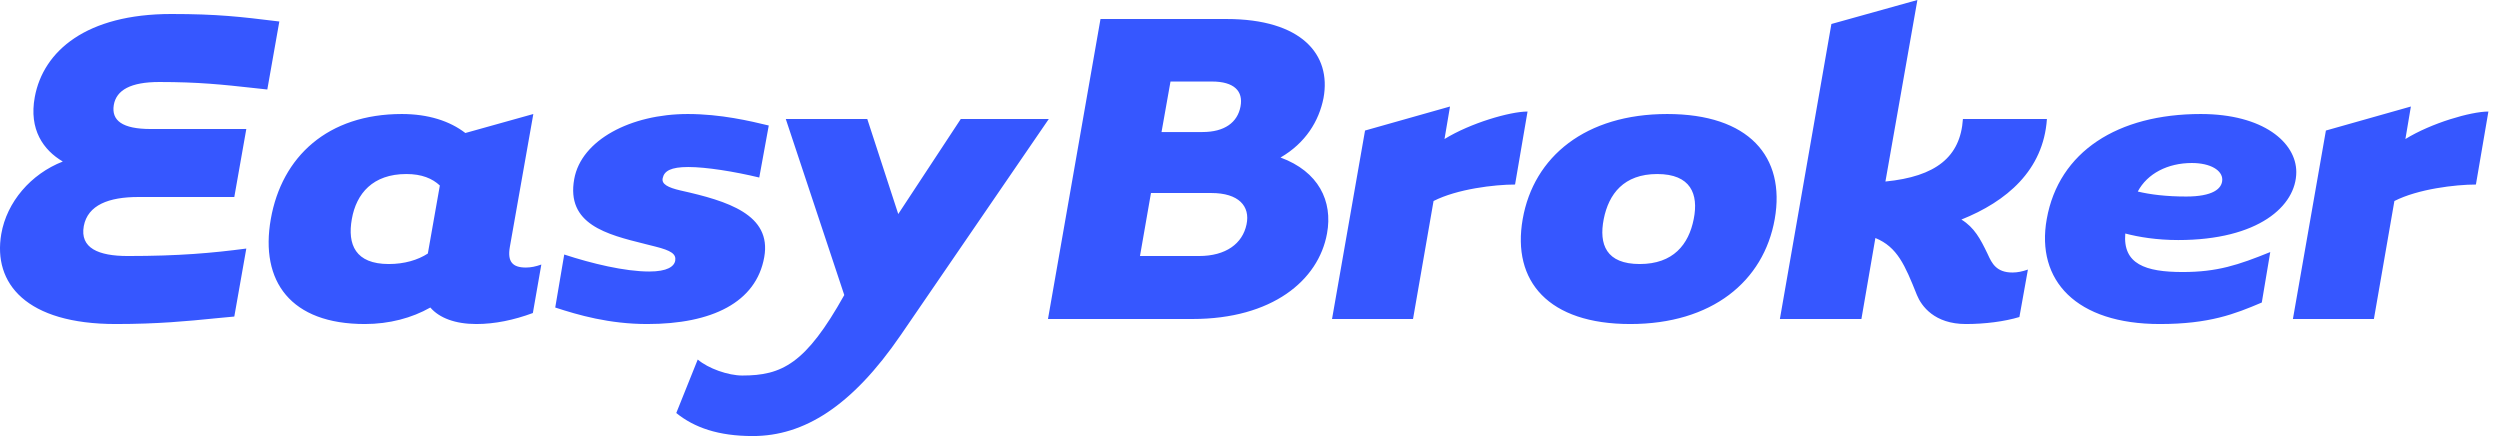 <svg width="172" height="30" viewBox="0 0 172 30" fill="none" xmlns="http://www.w3.org/2000/svg">
<path fill-rule="evenodd" clip-rule="evenodd" d="M126 1.651L122.456 21.947H128.065L129.026 16.375C130.541 16.997 131.057 18.233 131.885 20.299C132.194 21.055 133.086 22.293 135.254 22.293C136.562 22.293 137.905 22.121 138.935 21.811L139.521 18.545C139.142 18.68 138.797 18.749 138.455 18.749C137.34 18.749 137.037 18.097 136.774 17.529L136.734 17.443C136.253 16.445 135.84 15.655 134.945 15.105C138.041 13.865 140.586 11.73 140.828 8.188H135.049C134.876 10.801 133.191 12.145 129.717 12.489L131.917 0L126 1.651ZM0.087 16.101C0.466 13.9 2.117 11.973 4.32 11.113C2.979 10.321 1.98 8.912 2.393 6.675C2.979 3.51 5.936 0.963 11.785 0.963C14.981 0.963 16.598 1.16 19.047 1.459L19.218 1.479L18.391 6.157C18.052 6.121 17.728 6.085 17.413 6.051L17.413 6.051C15.334 5.823 13.68 5.642 10.959 5.642C8.998 5.642 8.002 6.193 7.828 7.227C7.657 8.292 8.413 8.876 10.375 8.876H16.946L16.12 13.554H9.515C7.484 13.554 6.039 14.105 5.765 15.551C5.49 17.064 6.762 17.614 8.793 17.614C12.336 17.614 14.607 17.408 16.946 17.1L16.12 21.778C15.657 21.817 15.178 21.864 14.669 21.915L14.668 21.916L14.667 21.916L14.667 21.916H14.667H14.667H14.667H14.667H14.667H14.667H14.667H14.667H14.667H14.667H14.667C12.946 22.087 10.886 22.293 7.968 22.293C1.808 22.293 -0.496 19.507 0.087 16.101ZM32.016 9.151C30.949 8.327 29.469 7.844 27.646 7.844C22.554 7.844 19.389 10.769 18.631 15.071C17.874 19.369 20.008 22.293 25.099 22.293C26.785 22.293 28.335 21.879 29.607 21.157C30.227 21.879 31.327 22.293 32.772 22.293C34.044 22.293 35.352 22.02 36.661 21.536L37.244 18.2C36.866 18.336 36.524 18.407 36.178 18.407C35.25 18.407 34.905 17.994 35.076 16.997L36.693 7.844L32.016 9.151ZM24.206 15.071C24.515 13.314 25.65 11.973 27.957 11.973C29.023 11.973 29.745 12.281 30.261 12.763L29.435 17.443C28.748 17.89 27.818 18.165 26.751 18.165C24.446 18.165 23.895 16.823 24.206 15.071ZM39.507 12.316C38.941 15.434 41.746 16.131 44.363 16.781L44.363 16.781L44.363 16.781L44.364 16.782C44.605 16.841 44.845 16.901 45.08 16.962C46.181 17.237 46.526 17.478 46.457 17.925C46.388 18.336 45.907 18.68 44.667 18.68C42.983 18.68 40.711 18.132 38.819 17.511L38.2 21.157C39.782 21.675 41.915 22.293 44.531 22.293C48.968 22.293 52.031 20.814 52.581 17.684C53.097 14.762 50.07 13.83 46.835 13.108C45.94 12.902 45.493 12.661 45.596 12.248C45.7 11.766 46.146 11.491 47.352 11.491C48.59 11.491 50.515 11.8 52.237 12.214L52.891 8.635C51.616 8.327 49.587 7.844 47.318 7.844C43.394 7.844 39.989 9.634 39.507 12.316ZM61.8 14.725L66.101 8.188H72.157L61.973 23.05C58.601 27.97 55.3 30 51.79 30C49.416 30 47.766 29.416 46.527 28.416L48.004 24.735C48.727 25.354 50.103 25.836 51.067 25.836C53.784 25.836 55.437 25.046 58.086 20.299L54.062 8.188H59.669L61.8 14.725ZM75.714 1.308L72.101 21.947H82.044C87.513 21.947 90.714 19.3 91.299 16.066C91.71 13.83 90.714 11.8 88.1 10.837C89.821 9.84 90.749 8.327 91.058 6.743C91.608 3.751 89.544 1.308 84.384 1.308H75.714ZM83.385 5.609H80.53L79.913 9.084H82.731C84.247 9.084 85.14 8.428 85.347 7.328C85.551 6.262 84.899 5.609 83.385 5.609ZM79.187 13.28H83.351C85.207 13.28 86.033 14.175 85.76 15.447C85.484 16.755 84.35 17.614 82.49 17.614H78.431L79.187 13.28ZM91.644 21.947L93.915 8.981L99.761 7.328L99.382 9.565C101.172 8.463 103.891 7.674 105.095 7.674L104.236 12.696C102.823 12.696 100.245 13.004 98.628 13.83L97.216 21.947H91.644ZM104.762 15.071C104.006 19.369 106.55 22.293 112.161 22.293C117.768 22.293 121.344 19.369 122.102 15.071C122.858 10.769 120.312 7.844 114.703 7.844C109.098 7.844 105.517 10.769 104.762 15.071ZM114.017 11.973C111.711 11.973 110.68 13.349 110.337 15.071C109.993 16.823 110.507 18.165 112.814 18.165C115.12 18.165 116.184 16.823 116.528 15.071C116.874 13.349 116.323 11.973 114.017 11.973ZM148.595 22.293C142.848 22.293 140.059 19.3 140.816 15.071C141.643 10.425 145.705 7.844 151.413 7.844C155.714 7.844 157.985 9.805 157.985 11.836C157.985 14.175 155.369 16.515 149.866 16.515C148.383 16.515 147.146 16.309 146.219 16.066C146.045 18.165 147.594 18.715 150.173 18.715C152.549 18.715 153.993 18.233 156.194 17.341L155.611 20.814C153.753 21.606 151.997 22.293 148.595 22.293ZM147.079 13.177C147.734 11.939 149.145 11.215 150.795 11.215C152.102 11.215 152.892 11.73 152.892 12.352C152.892 13.004 152.203 13.521 150.414 13.521C149.041 13.521 147.939 13.384 147.079 13.177ZM157.752 21.948L160.022 8.981L165.869 7.328L165.492 9.565C167.279 8.463 169.999 7.674 171.202 7.674L170.343 12.696C168.932 12.696 166.35 13.004 164.734 13.83L163.324 21.948H157.752Z" fill="#3657FF"/>
</svg>
